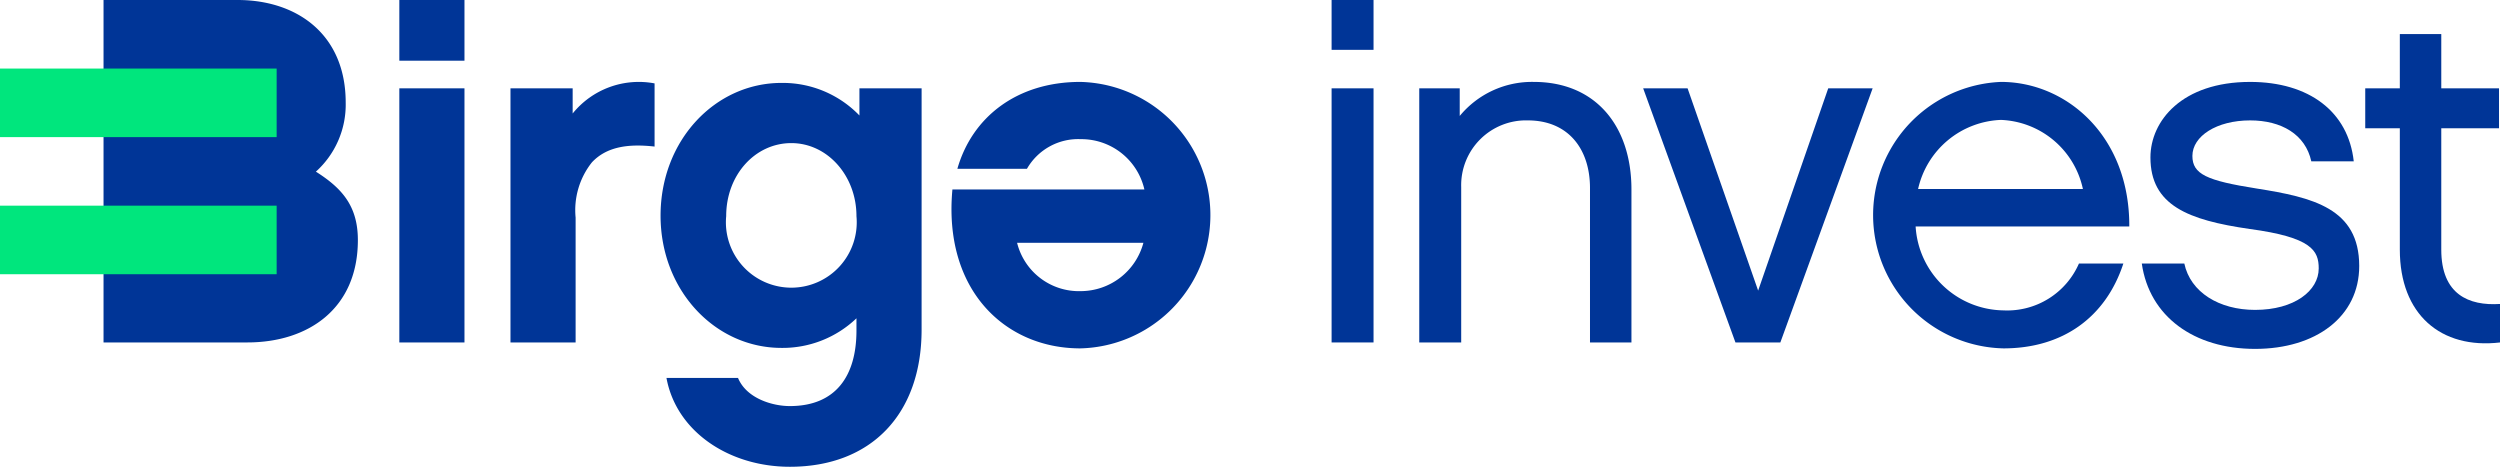 <svg xmlns="http://www.w3.org/2000/svg" width="209.636" height="39.144" viewBox="0 0 209.636 39.144">
    <path d="M192.8,5.09h-5.462V0H192.8Zm0,23.627h-5.462V7.407H192.8Z" transform="translate(-153.852)" fill="#003597"/>
    <path d="M251.576,43.933c-2.193-.248-4.014,0-5.255,1.324a6.448,6.448,0,0,0-1.366,4.634V60.36h-5.462V39.05h5.214v2.11a7.132,7.132,0,0,1,6.869-2.524Z"
          transform="translate(-196.687 -31.643)" fill="#003597"/>
    <path d="M331.784,59.581c0,7.076-4.221,11.5-11.048,11.5-5.089,0-9.517-2.938-10.345-7.448h6c.7,1.7,2.855,2.358,4.345,2.358,3.848,0,5.586-2.524,5.586-6.331V58.63a8.956,8.956,0,0,1-6.289,2.483c-5.545,0-10.138-4.8-10.138-11.089,0-6.331,4.593-11.131,10.138-11.131a8.925,8.925,0,0,1,6.538,2.731V39.347h5.214ZM320.86,43.94c-3.021,0-5.462,2.648-5.462,6.124a5.486,5.486,0,1,0,10.924,0C326.322,46.671,323.881,43.94,320.86,43.94Z"
          transform="translate(-254.504 -31.94)" fill="#003597"/>
    <path d="M462.566,47.45a5.423,5.423,0,0,0-5.338-4.221,4.951,4.951,0,0,0-4.51,2.483h-5.834c1.241-4.345,5.007-7.283,10.3-7.283a11.175,11.175,0,0,1,0,22.344c-6.29,0-11.5-4.883-10.717-13.324ZM451.89,51.918a5.341,5.341,0,0,0,5.338,4.055,5.454,5.454,0,0,0,5.255-4.055Z"
          transform="translate(-366.603 -31.56)" fill="#003597"/>
    <path d="M628.226,4.179h-3.517V0h3.517Zm0,24.537h-3.517V7.407h3.517Z" transform="translate(-513.049)"
          fill="#003597"/>
    <path d="M683.624,60.277h-3.476V47.325c0-3.269-1.821-5.669-5.214-5.669a5.437,5.437,0,0,0-5.586,5.586V60.277h-3.517V38.967h3.393v2.317a7.853,7.853,0,0,1,6.207-2.855c5.214,0,8.193,3.724,8.193,9.02Z"
          transform="translate(-546.82 -31.56)" fill="#003597"/>
    <path d="M782.385,62.748H778.62l-7.738-21.31h3.724L780.523,58.4,786.4,41.438h3.724Z"
          transform="translate(-633.095 -34.031)" fill="#003597"/>
    <path d="M899.768,53.656c-1.49,4.552-5.131,7.117-10.055,7.117a11.178,11.178,0,0,1-.207-22.344c5.5,0,10.8,4.552,10.758,12.124H882.348a7.482,7.482,0,0,0,7.365,7.034,6.564,6.564,0,0,0,6.331-3.931Zm-3.393-6.248a7.326,7.326,0,0,0-6.869-5.793,7.411,7.411,0,0,0-6.952,5.793Z"
          transform="translate(-721.714 -31.56)" fill="#003597"/>
    <path d="M1014.423,47.37c-4.179-.661-5.38-1.2-5.38-2.731,0-1.655,2.029-2.98,4.842-2.98,2.606,0,4.635,1.16,5.13,3.435h3.559c-.454-4.179-3.764-6.662-8.689-6.662-5.711,0-8.36,3.267-8.36,6.331,0,4.013,3.146,5.255,8.318,6,5.214.7,5.793,1.821,5.793,3.31,0,1.862-2.029,3.476-5.339,3.476-3.01,0-5.421-1.48-5.931-3.889H1004.8c.633,4.438,4.375,7.159,9.5,7.159,5.09,0,8.732-2.69,8.732-6.951C1023.029,49.025,1019.14,48.115,1014.423,47.37Z"
          transform="translate(-825.201 -31.563)" fill="#003597"/>
    <path d="M1120.952,41.836c-4.965.579-8.4-2.359-8.4-7.779V23.877h-2.9V20.525h2.9V15.974h3.476v4.551h4.841v3.352h-4.841V34.056c0,3.765,2.317,4.717,4.924,4.552Z"
          transform="translate(-911.316 -13.119)" fill="#003597"/>
    <path d="M69.9,20.133c0,5.733-4.143,8.582-9.271,8.582H48.573V0h11.24c5,0,9.066,2.894,9.066,8.6a7.561,7.561,0,0,1-2.5,5.794C68.509,15.746,69.9,17.22,69.9,20.133Z"
          transform="translate(-39.891)" fill="#003597"/>
    <rect width="23.198" height="5.749" transform="translate(0 5.749)" fill="#00e67d"/>
    <rect width="23.198" height="5.749" transform="translate(0 17.246)" fill="#00e67d"/>
</svg>
